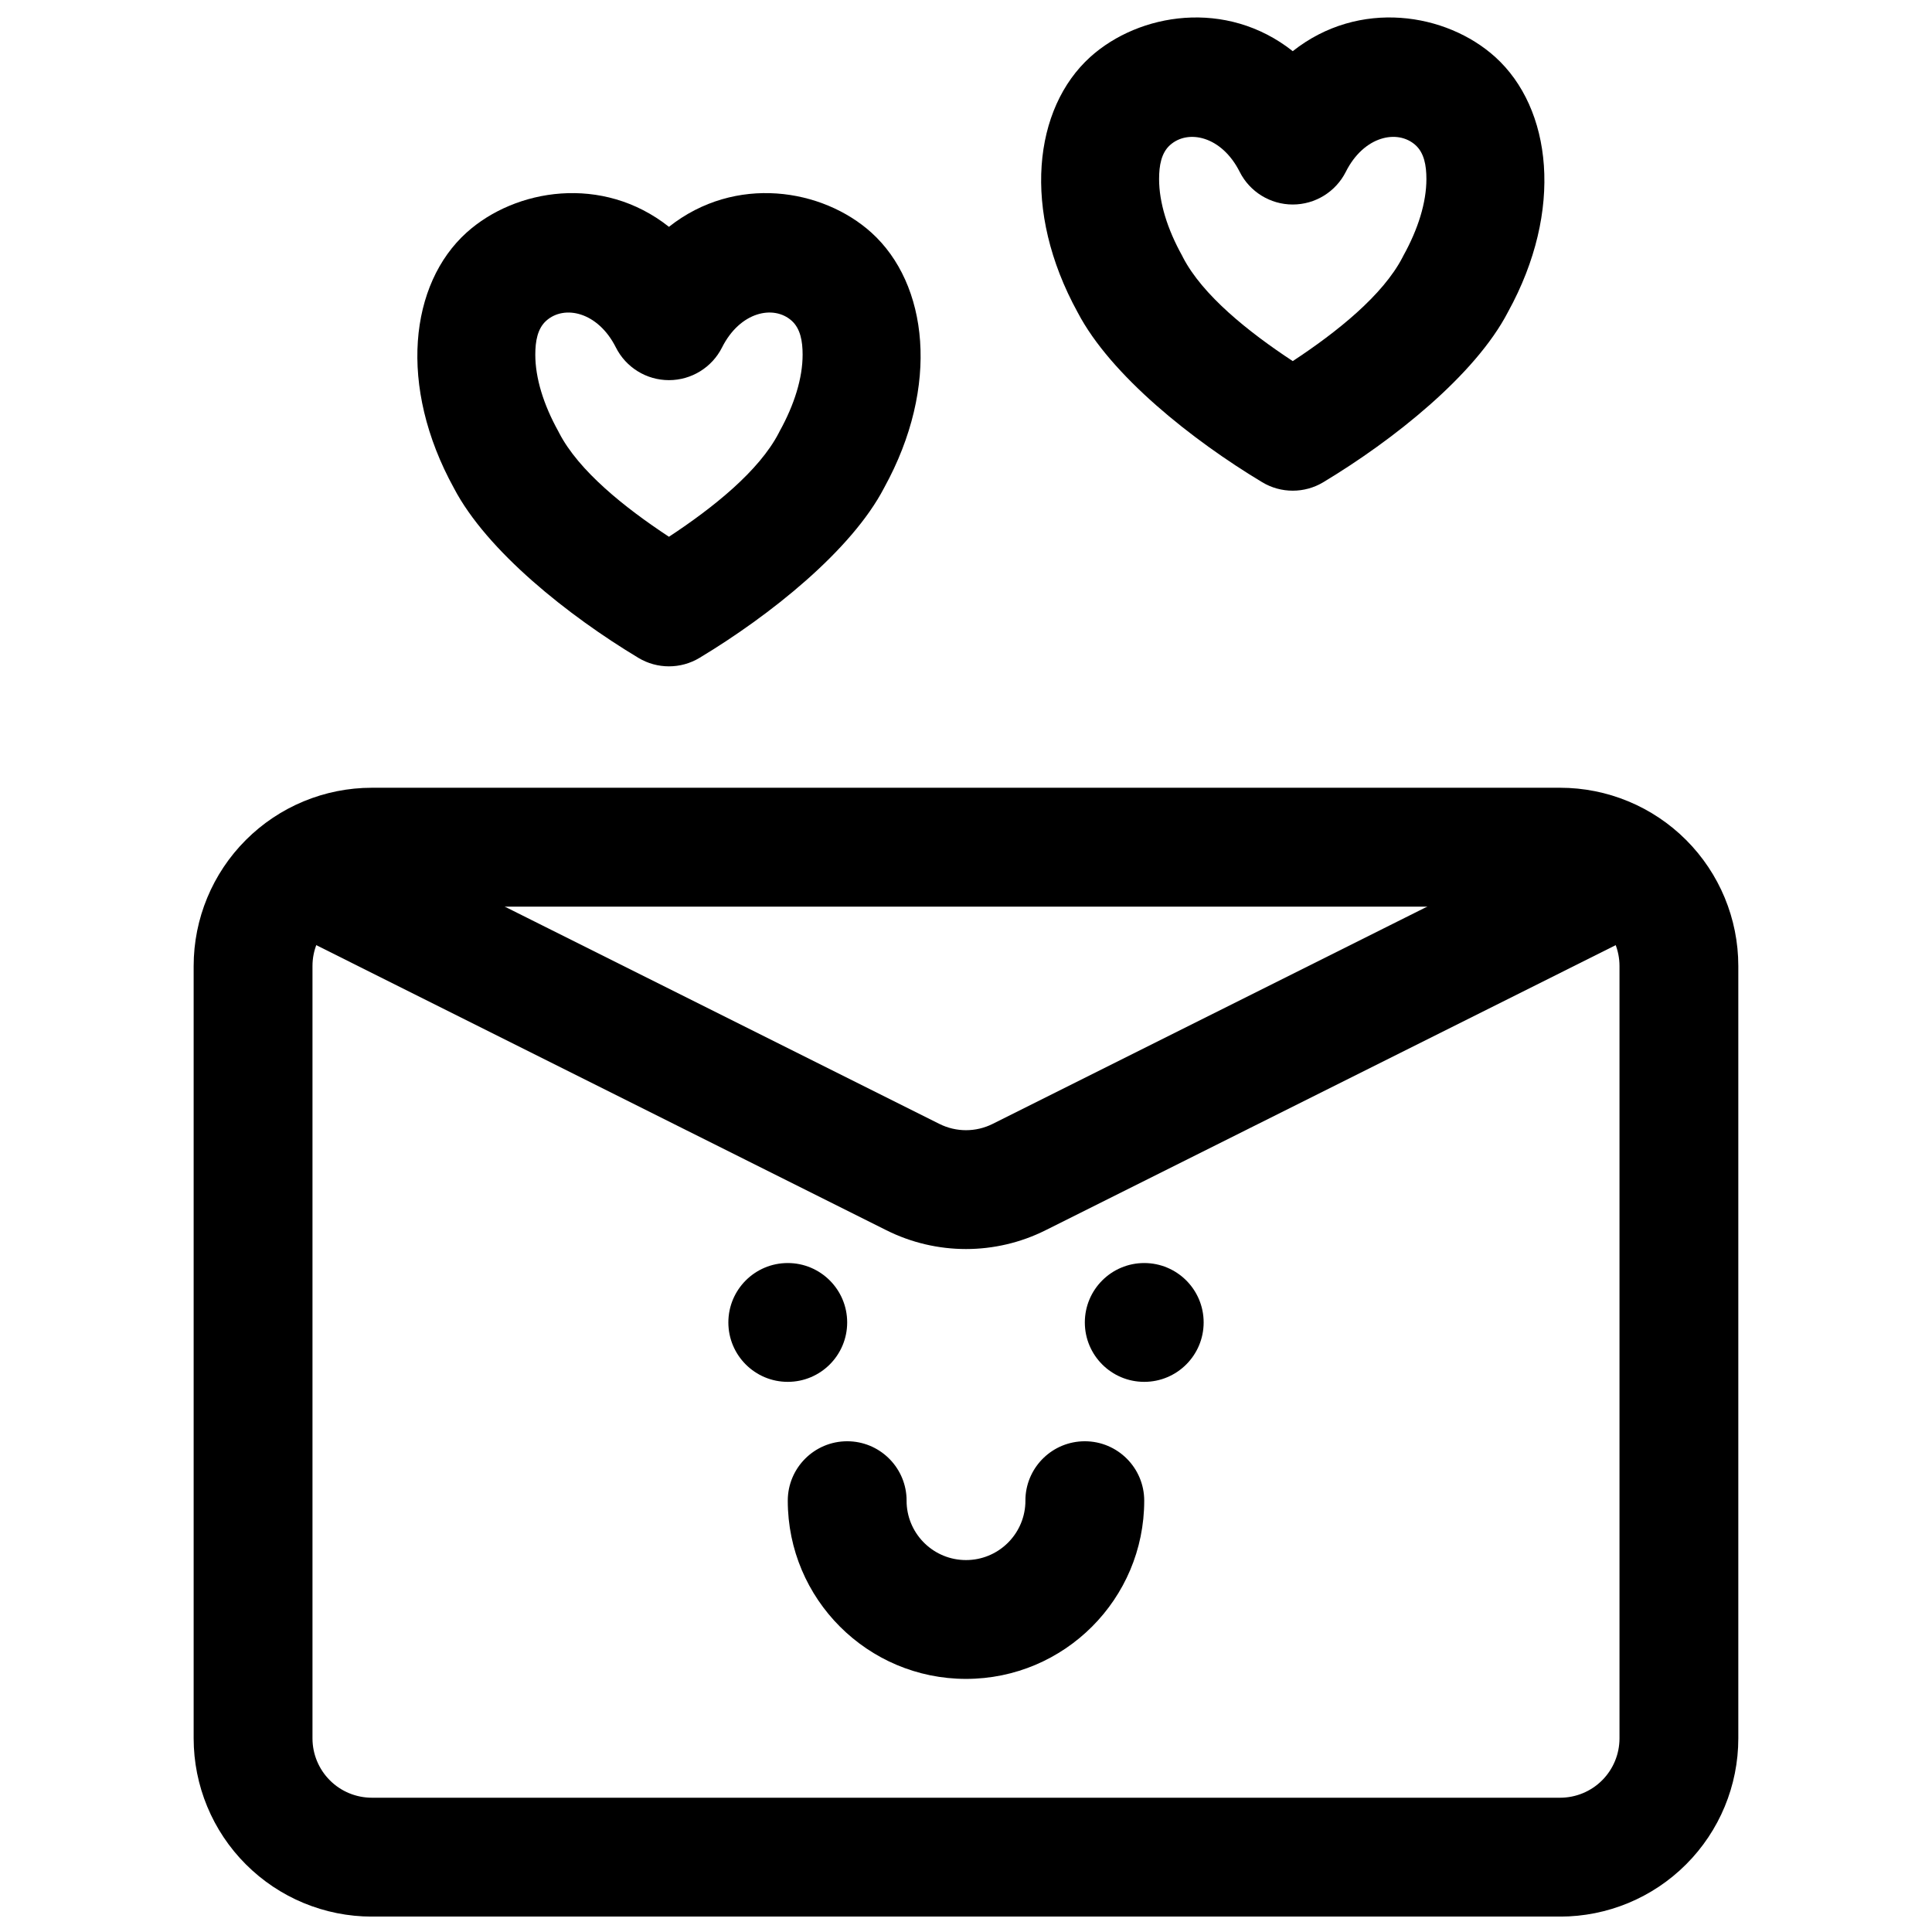 <?xml version="1.0" encoding="UTF-8"?>
<!-- Uploaded to: SVG Find, www.svgrepo.com, Generator: SVG Find Mixer Tools -->
<svg width="800px" height="800px" version="1.1" viewBox="144 144 512 512" xmlns="http://www.w3.org/2000/svg">
 <defs>
  <clipPath id="b">
   <path d="m195 352h410v299.9h-410z"/>
  </clipPath>
  <clipPath id="a">
   <path d="m419 148.09h135v126.91h-135z"/>
  </clipPath>
 </defs>
 <g clip-path="url(#b)">
  <path d="m604.67 400c0-12.523-4.977-24.543-13.84-33.402-8.848-8.855-20.859-13.836-33.395-13.836h-314.88c-12.531 0-24.547 4.981-33.395 13.836-8.863 8.859-13.84 20.879-13.84 33.402v204.68c0 12.523 4.977 24.543 13.84 33.398 8.848 8.859 20.863 13.84 33.395 13.84h314.88c12.535 0 24.547-4.981 33.395-13.84 8.863-8.855 13.84-20.875 13.84-33.398zm-31.488 0v204.68c0 4.168-1.652 8.176-4.613 11.129-2.945 2.953-6.961 4.606-11.133 4.606h-314.88c-4.172 0-8.188-1.652-11.133-4.606-2.957-2.953-4.613-6.961-4.613-11.129v-204.68c0-4.172 1.656-8.176 4.613-11.129 2.945-2.953 6.961-4.606 11.133-4.606h314.88c4.172 0 8.188 1.652 11.133 4.606 2.961 2.953 4.613 6.957 4.613 11.129z" fill-rule="evenodd"/>
 </g>
 <path d="m566.14 362.31-159.09 79.539c-4.441 2.219-9.656 2.219-14.094 0l-159.1-79.539c-7.766-3.891-17.23-0.742-21.121 7.035-3.894 7.762-0.738 17.242 7.047 21.113 0 0 117.81 58.914 159.09 79.555 13.301 6.66 28.945 6.66 42.246 0l159.1-79.555c7.781-3.871 10.938-13.352 7.047-21.113-3.894-7.777-13.359-10.926-21.125-7.035z" fill-rule="evenodd"/>
 <path d="m368.51 494.46c0 8.695-7.051 15.746-15.746 15.746s-15.742-7.051-15.742-15.746c0-8.691 7.047-15.742 15.742-15.742s15.746 7.051 15.746 15.742" fill-rule="evenodd"/>
 <path d="m462.98 494.46c0 8.695-7.051 15.746-15.746 15.746-8.695 0-15.742-7.051-15.742-15.746 0-8.691 7.047-15.742 15.742-15.742 8.695 0 15.746 7.051 15.746 15.742" fill-rule="evenodd"/>
 <path d="m415.76 540.89-0.031 1.605c-0.426 8.332-7.305 14.941-15.727 14.941-8.426 0-15.305-6.609-15.73-14.941l-0.031-1.605c-0.426-8.328-7.305-14.941-15.727-14.941-8.691 0-15.746 7.055-15.746 15.746 0 26.07 21.16 47.23 47.234 47.23 26.07 0 47.23-21.16 47.23-47.23 0-8.691-7.055-15.746-15.742-15.746-8.426 0-15.305 6.613-15.73 14.941z" fill-rule="evenodd"/>
 <path d="m321.28 204.11c-17.629-13.949-40.73-10.109-53.637 1.527-15.031 13.57-18.277 40.602-3.336 67.746 8.73 16.672 30.395 33.848 48.859 44.949 4.984 3.008 11.242 3.008 16.227 0 18.523-11.148 40.262-28.387 48.934-45.105 14.867-26.988 11.621-54.02-3.406-67.59-12.91-11.637-36.008-15.477-53.641-1.527zm-14.062 31.977c2.676 5.305 8.113 8.656 14.062 8.656 5.949 0 11.391-3.352 14.062-8.656 4.769-9.496 13.699-11.383 18.48-7.07 2.281 2.062 2.879 5.367 2.879 8.973 0 6.203-2.176 13.242-6.109 20.328-0.074 0.141-0.145 0.266-0.203 0.406-5.207 10.062-17.355 19.793-29.109 27.523-11.754-7.731-23.902-17.461-29.105-27.523-0.059-0.141-0.133-0.266-0.207-0.406-3.934-7.086-6.109-14.125-6.109-20.328 0-3.606 0.598-6.91 2.879-8.973 4.781-4.312 13.715-2.41 18.48 7.07z" fill-rule="evenodd"/>
 <g clip-path="url(#a)">
  <path d="m486.59 157.56c-17.633-13.949-40.73-10.105-53.641 1.527-15.027 13.57-18.273 40.605-3.332 67.746 8.727 16.676 30.395 33.852 48.859 44.949 4.984 3.008 11.242 3.008 16.227 0 18.523-11.145 40.262-28.387 48.93-45.105 14.871-26.984 11.625-54.02-3.406-67.59-12.906-11.633-36.008-15.477-53.637-1.527zm-14.062 31.977c2.672 5.305 8.113 8.66 14.062 8.66 5.949 0 11.387-3.356 14.062-8.66 4.766-9.492 13.699-11.383 18.48-7.07 2.281 2.062 2.879 5.371 2.879 8.977 0 6.203-2.176 13.238-6.109 20.324-0.074 0.141-0.148 0.27-0.207 0.41-5.203 10.059-17.352 19.789-29.105 27.52-11.754-7.731-23.902-17.461-29.109-27.52-0.059-0.141-0.129-0.27-0.203-0.41-3.934-7.086-6.109-14.121-6.109-20.324 0-3.606 0.598-6.914 2.879-8.977 4.781-4.312 13.711-2.406 18.48 7.07z" fill-rule="evenodd"/>
 </g>
</svg>